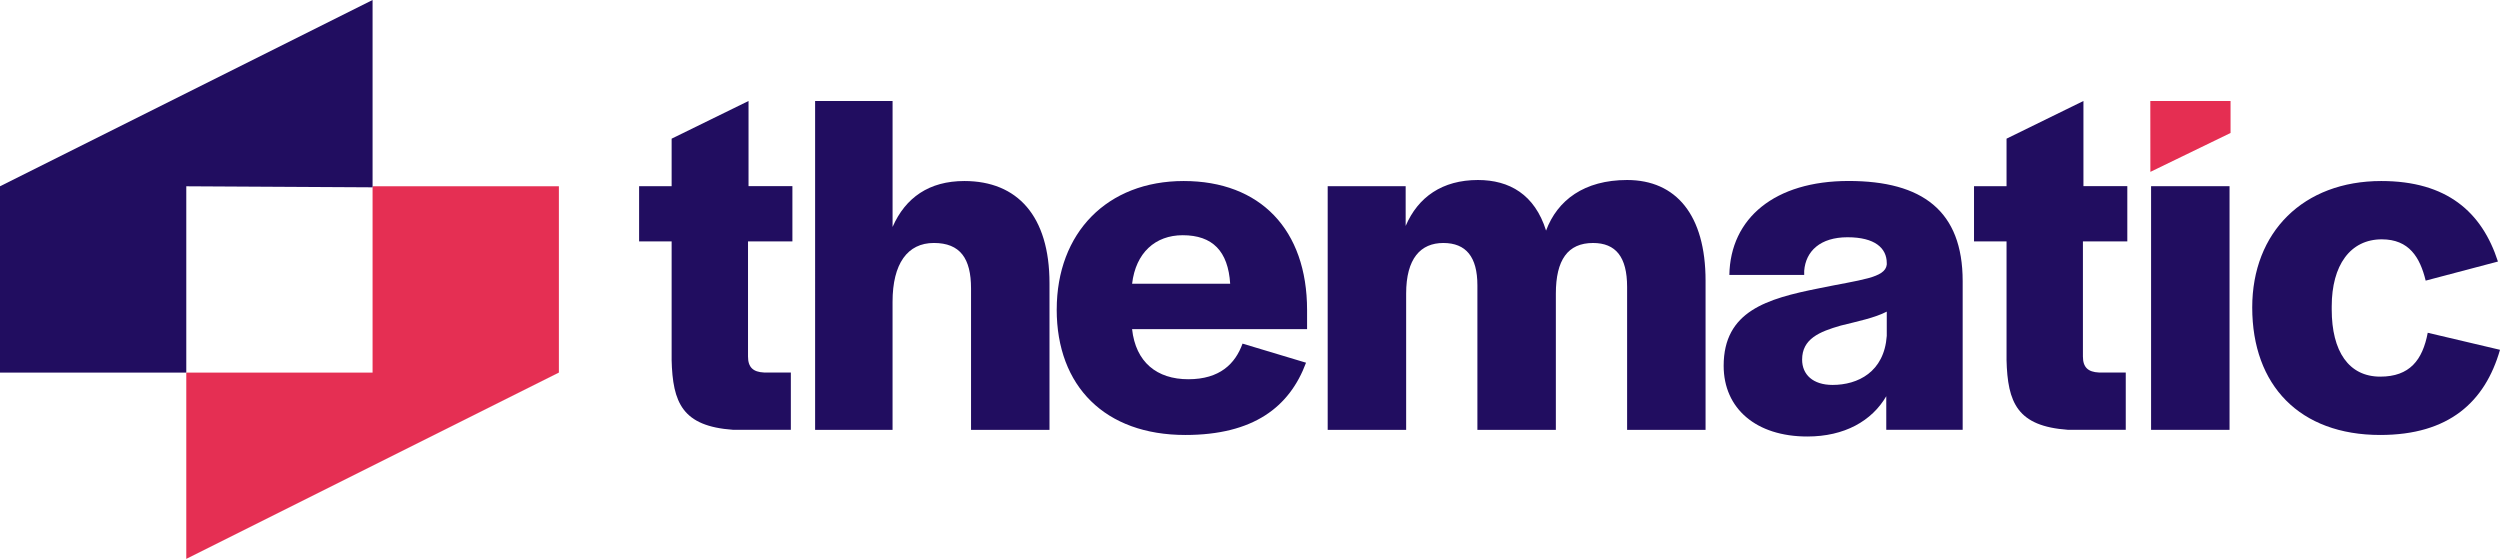 <?xml version="1.0" encoding="UTF-8"?>
<svg id="Layer_2" data-name="Layer 2" xmlns="http://www.w3.org/2000/svg" viewBox="0 0 1106.63 247.39">
  <defs>
    <style>
      .cls-1 {
        fill: #210d60;
      }

      .cls-2 {
        fill: #e52e52;
      }

      .cls-3 {
        fill: #e52f53;
      }
    </style>
  </defs>
  <g id="Layer_1-2" data-name="Layer 1">
    <path class="cls-1" d="M297.3,159.19v-52.33h-14.4v-24.45h14.4v-21.03l34.04-16.68v37.7h19.42v24.45h-19.65v50.96c0,4.8,2.29,6.86,7.08,7.08h11.88v25.36h-25.59c-22.39-1.6-26.74-11.88-27.19-31.08v.02Z"/>
    <path class="cls-1" d="M360.82,44.71h34.28v55.75c5.71-13.02,16.22-20.33,31.76-20.33,23.54,0,37.7,15.54,37.7,45.24v64.9h-34.73v-62.61c0-13.25-4.8-20.11-16.46-20.11s-18.28,9.14-18.28,26.05v56.67h-34.28V44.72h0Z"/>
    <path class="cls-1" d="M467.76,137.03c0-34.05,22.39-56.9,56.21-56.9s54.61,21.48,54.61,57.12v8.45h-77.46c1.6,14.62,10.97,22.17,24.9,22.17s20.79-6.86,23.99-15.77l28.11,8.45c-7.31,19.65-23.31,31.99-53.47,31.99-35.42,0-56.9-21.48-56.9-55.52h.01ZM544.54,125.6c-.91-14.4-7.77-21.48-21.02-21.48-12.11,0-20.79,7.77-22.39,21.48h43.41Z"/>
    <path class="cls-1" d="M587.72,82.42h34.5v17.59c5.48-12.79,16.22-20.33,31.99-20.33,13.94,0,25.13,6.4,30.16,22.39,5.02-13.48,16.91-22.39,35.87-22.39,21.71,0,34.73,15.54,34.73,44.56v66.04h-34.73v-63.29c0-13.26-5.02-19.43-15.08-19.43-11.2,0-16.46,7.54-16.46,22.39v60.33h-34.73v-63.98c0-12.57-5.02-18.74-15.08-18.74s-16.46,6.86-16.46,22.39v60.33h-34.73v-107.85h.02Z"/>
    <path class="cls-1" d="M762.98,161.93c0-24.22,19.19-29.71,42.04-34.28,18.73-3.88,29.47-4.57,30.16-10.51v-.69c0-6.63-5.25-11.43-17.36-11.43s-18.51,6.17-19.19,14.85v1.83h-33.13c.45-25.14,20.11-41.59,52.78-41.59s50.5,13.25,50.5,44.33v65.81h-33.82v-14.86c-6.4,10.97-18.51,17.83-34.96,17.83-22.62,0-37.02-12.34-37.02-31.31v.02ZM835.18,148.68v-10.74c-5.25,2.74-13.02,4.34-20.33,6.17-9.6,2.74-17.14,5.94-17.14,15.08,0,6.63,4.8,11.2,13.48,11.2,11.2,0,22.85-5.71,23.99-21.71h0Z"/>
    <path class="cls-1" d="M888.2,159.19v-52.33h-14.4v-24.45h14.4v-21.03l34.04-16.68v37.7h19.42v24.45h-19.65v50.96c0,4.8,2.29,6.86,7.08,7.08h11.88v25.36h-25.59c-22.39-1.6-26.74-11.88-27.19-31.08v.02Z"/>
    <rect class="cls-1" x="952.18" y="82.42" width="34.73" height="107.85"/>
    <path class="cls-1" d="M996.95,136.11c0-33.36,22.62-55.98,57.12-55.98,29.02,0,44.56,13.71,51.65,35.64l-31.99,8.45c-2.51-10.28-7.31-18.28-19.42-18.28-13.94,0-22.17,11.43-22.17,29.71v1.37c0,18.51,7.54,29.7,21.48,29.7,13.02,0,18.73-7.31,21.02-19.42l31.99,7.54c-6.63,23.08-22.62,37.7-53.01,37.7-35.64,0-56.67-21.94-56.67-56.44h0Z"/>
    <polygon class="cls-2" points="951.84 44.71 951.87 76.08 987.36 58.86 987.36 44.71 951.84 44.71"/>
    <polygon class="cls-3" points="82.46 247.39 82.46 164.92 164.92 164.92 164.92 82.46 247.39 82.46 247.39 164.92 82.46 247.39"/>
    <polygon class="cls-1" points="0 164.92 0 82.46 164.92 0 164.92 82.92 82.46 82.46 82.46 164.92 0 164.92"/>
  </g>
</svg>